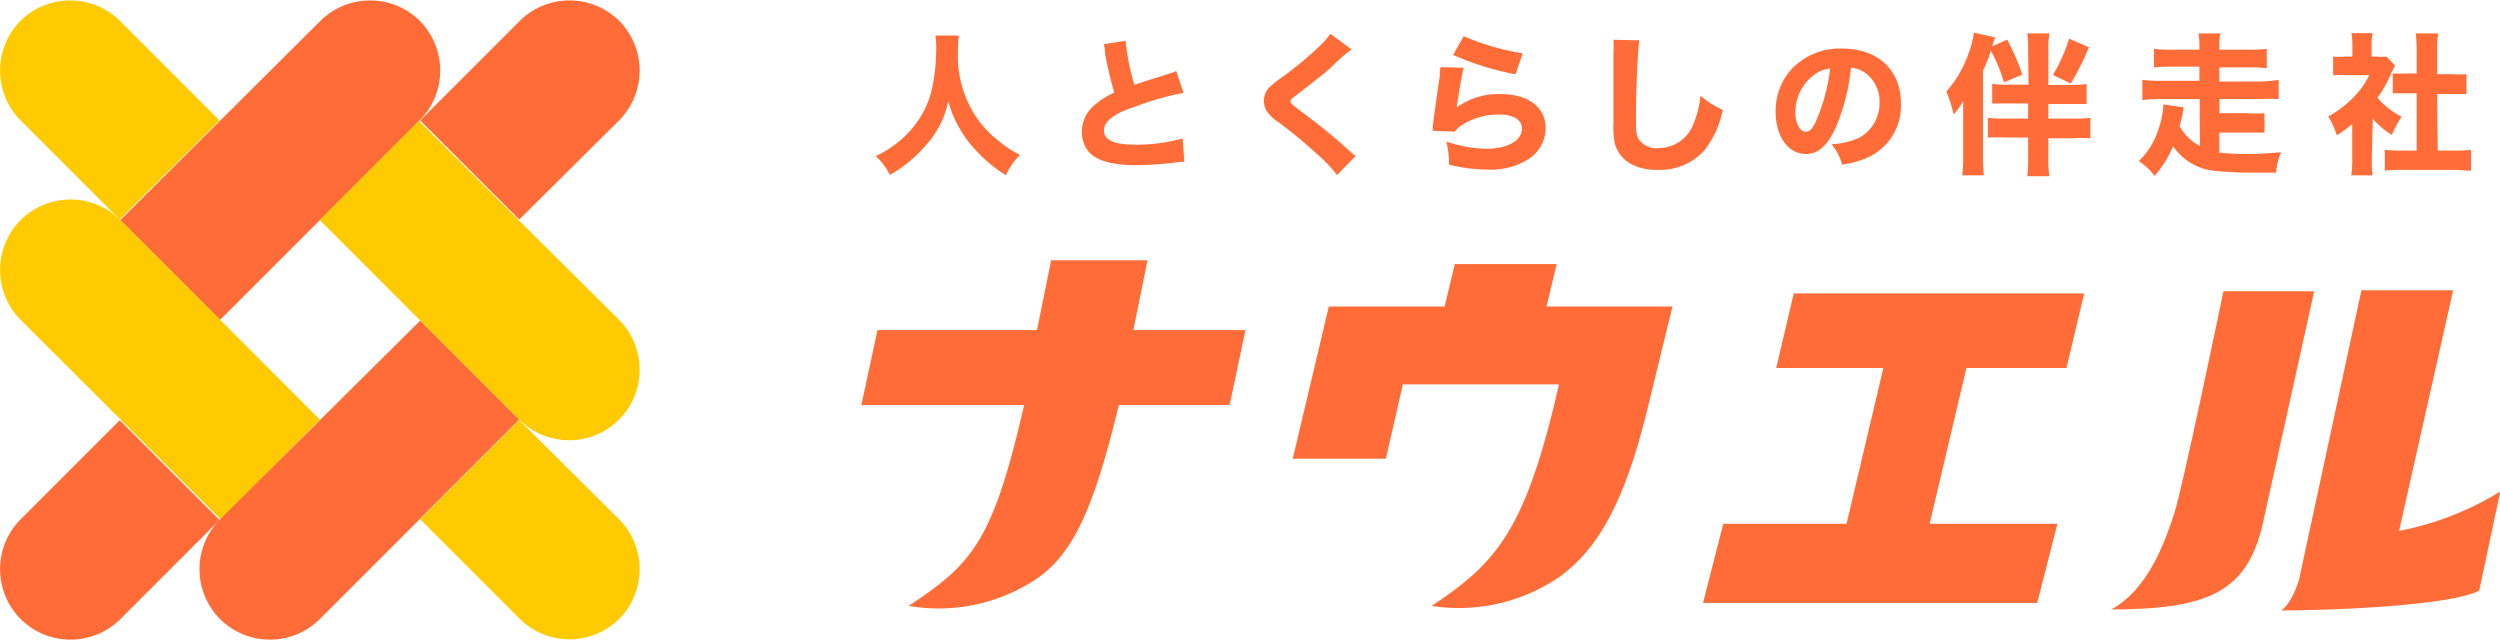 <svg xmlns="http://www.w3.org/2000/svg" viewBox="0 0 176.64 45.2" width="176.64px" height="45.2px"><defs><style>.a{fill:#ff6c37;}.b{fill:#ffcb00;}</style></defs><path class="a" d="M67.75,2.51a5.79,5.79,0,0,0-.06,1,7.79,7.79,0,0,0,1.19,4.61A7.15,7.15,0,0,0,70.62,10a6.85,6.85,0,0,0,1.45.94,5.11,5.11,0,0,0-1,1.44A10.32,10.32,0,0,1,68.42,10,8.33,8.33,0,0,1,67,7.17a6.61,6.61,0,0,1-1.67,3.19,9.56,9.56,0,0,1-2.45,2,4.65,4.65,0,0,0-1-1.33A7.67,7.67,0,0,0,64,9.56a6.69,6.69,0,0,0,1.82-3.15,13.56,13.56,0,0,0,.33-3,4.65,4.65,0,0,0-.06-.9Z"/><path class="a" d="M79.53,2.88A16.36,16.36,0,0,0,80.15,6c.55-.2,1-.33,2.56-.83a2.25,2.25,0,0,0,.4-.15l.51,1.54a20.71,20.71,0,0,0-3.48,1C78.75,8,78,8.57,78,9.22s.67,1,2.17,1a11.93,11.93,0,0,0,3.39-.44l.12,1.65c-.22,0-.27,0-.85.08a24.83,24.83,0,0,1-2.54.16c-1.75,0-2.87-.33-3.41-1a2.23,2.23,0,0,1-.44-1.35,2.47,2.47,0,0,1,.9-1.9,5.76,5.76,0,0,1,1.39-.88c-.24-.83-.4-1.49-.65-2.71A3.86,3.86,0,0,0,78,3.12Z"/><path class="a" d="M95.5,3.49a9.71,9.71,0,0,0-1.34,1.17c-.55.51-1.39,1.16-2.59,2.08-.34.25-.39.3-.39.42s0,.15,1,.9a41.16,41.16,0,0,1,3.28,2.7l.32.27-1.31,1.34a9.58,9.58,0,0,0-1.41-1.48,31.58,31.58,0,0,0-2.79-2.3,2.75,2.75,0,0,1-.82-.82,1.61,1.61,0,0,1-.15-.67,1.39,1.39,0,0,1,.38-.92,7.58,7.58,0,0,1,1-.79,23.92,23.92,0,0,0,2.5-2.08A5.46,5.46,0,0,0,94,2.39Z"/><path class="a" d="M103.42,4.79c-.12.42-.36,1.82-.49,2.8a5,5,0,0,1,3.14-.94c1.91,0,3.14.94,3.14,2.39a2.63,2.63,0,0,1-1.16,2.17,4.94,4.94,0,0,1-2.94.77,11.09,11.09,0,0,1-2.73-.35,6.27,6.27,0,0,0-.19-1.63,9.22,9.22,0,0,0,2.82.51c1.51,0,2.52-.57,2.52-1.42,0-.65-.61-1-1.65-1a4.79,4.79,0,0,0-2.54.72,1.93,1.93,0,0,0-.55.49l-1.56-.06,0-.29c.1-.79.28-2.15.5-3.57,0-.26,0-.4.06-.64Zm0-2.23a17.51,17.51,0,0,0,4.17,1.21l-.51,1.48a20.43,20.43,0,0,1-4.41-1.37Z"/><path class="a" d="M115.83,2.85c-.11.63-.24,3.5-.24,5.36,0,1,0,1.41.26,1.71a1.52,1.52,0,0,0,1.34.54,2.63,2.63,0,0,0,2.51-1.83,6.84,6.84,0,0,0,.45-1.87,5.94,5.94,0,0,0,1.57,1,6.59,6.59,0,0,1-1.32,2.89A4.21,4.21,0,0,1,117.11,12a3.66,3.66,0,0,1-2-.49,2.45,2.45,0,0,1-1-1.3A6,6,0,0,1,114,8.69c0-.49,0-1.19,0-2.61s0-2.14,0-2.46a6.75,6.75,0,0,0,0-.81Z"/><path class="a" d="M129.71,9c-.57,1.28-1.24,1.88-2.11,1.88-1.25,0-2.14-1.22-2.14-3a4.36,4.36,0,0,1,1.13-3,4.7,4.7,0,0,1,3.56-1.45c2.54,0,4.16,1.51,4.16,3.88a4,4,0,0,1-2.54,3.9,6.78,6.78,0,0,1-1.61.42,4,4,0,0,0-.75-1.44,5.18,5.18,0,0,0,2-.48,2.78,2.78,0,0,0,1.39-2.49,2.47,2.47,0,0,0-1.08-2.12,2,2,0,0,0-.94-.32A14.37,14.37,0,0,1,129.71,9ZM128.1,5.35a3.31,3.31,0,0,0-1.25,2.59c0,.76.33,1.37.72,1.37s.61-.39.93-1.21a12.77,12.77,0,0,0,.81-3.26A2.22,2.22,0,0,0,128.1,5.35Z"/><path class="a" d="M141.59,5.82a10.35,10.35,0,0,0-.92-2.23,10.44,10.44,0,0,1-.56,1.4v6.15a12.18,12.18,0,0,0,.06,1.25h-1.53a8.26,8.26,0,0,0,.07-1.25V8.29c0-.3,0-.67,0-1.15a4.29,4.29,0,0,1-.68.94,8.63,8.63,0,0,0-.51-1.61,8,8,0,0,0,1.58-2.72,6.64,6.64,0,0,0,.37-1.44l1.49.33-.21.64,1.07-.48a16.45,16.45,0,0,1,1.07,2.47Zm1.71-2.17a8.94,8.94,0,0,0-.06-1.29h1.56a7.5,7.5,0,0,0-.07,1.29V6h1.58a8,8,0,0,0,1.12-.06V7.35c-.38,0-.71,0-1.26,0h-1.44V8.38h1.66a10.53,10.53,0,0,0,1.31-.05V9.77a10.84,10.84,0,0,0-1.25,0h-1.72v1.34a8.23,8.23,0,0,0,.07,1.34h-1.56a9.81,9.81,0,0,0,.06-1.34V9.72h-1.53a11.14,11.14,0,0,0-1.31,0V8.33a10.53,10.53,0,0,0,1.31.05h1.53V7.31H142c-.54,0-.87,0-1.24,0V5.92a6,6,0,0,0,1,.06h1.57Zm4.29-.31a17,17,0,0,1-1.28,2.56l-1.26-.61a10.91,10.91,0,0,0,1.14-2.56Z"/><path class="a" d="M155.42,7h-2.79a11.2,11.2,0,0,0-1.26.07V5.64a8.59,8.59,0,0,0,1.26.07h2.77v-1h-2a9.68,9.68,0,0,0-1.21.06V3.45a8.22,8.22,0,0,0,1.21.06h2V3.36a6,6,0,0,0-.06-1h1.54a4.22,4.22,0,0,0-.07,1v.15h2.12a8.36,8.36,0,0,0,1.23-.06V4.82a10.26,10.26,0,0,0-1.23-.06h-2.12v1h2.86A8.8,8.8,0,0,0,161,5.64V7A11.59,11.59,0,0,0,159.67,7h-2.85V8h2.05A6.93,6.93,0,0,0,160,8V9.37c-.31,0-.67,0-1.14,0h-2.05v1.41a15.45,15.45,0,0,0,1.85.1,23,23,0,0,0,2.51-.13,4.78,4.78,0,0,0-.35,1.45c-.81,0-1.19,0-1.63,0a23.29,23.29,0,0,1-2.77-.14,3.93,3.93,0,0,1-2-.8,4.45,4.45,0,0,1-.88-.92,7.84,7.84,0,0,1-1.3,2.09,4.44,4.44,0,0,0-1.12-1.05,5.2,5.2,0,0,0,1.3-2,6.62,6.62,0,0,0,.44-2l1.43.21A11.43,11.43,0,0,1,154,8.91a3.5,3.5,0,0,0,1.44,1.41Z"/><path class="a" d="M167.58,11.27a6.81,6.81,0,0,0,.06,1.12h-1.51a7.16,7.16,0,0,0,.07-1.16V8.76a7.91,7.91,0,0,1-1.09.8,5.37,5.37,0,0,0-.61-1.33,7.19,7.19,0,0,0,1.77-1.34,5.62,5.62,0,0,0,1.13-1.58h-1.62a7.93,7.93,0,0,0-.93,0V4a5,5,0,0,0,.84,0h.52V3.16a4.39,4.39,0,0,0-.07-.82h1.5a3.89,3.89,0,0,0-.07.83V4H168a4.28,4.28,0,0,0,.62,0l.61.64a5.39,5.39,0,0,0-.25.48,8.61,8.61,0,0,1-1,1.79,5.6,5.6,0,0,0,1.71,1.34,7,7,0,0,0-.69,1.28,5.46,5.46,0,0,1-1.35-1.15Zm4.66-.63h1.08a11.33,11.33,0,0,0,1.27-.05v1.47c-.4,0-.86-.06-1.26-.06h-3.6a12.21,12.21,0,0,0-1.23.06V10.59a11.49,11.49,0,0,0,1.25.05h1V6.59h-.69c-.35,0-.7,0-1,0V5.19a10,10,0,0,0,1,0h.69V3.56a11.2,11.2,0,0,0-.06-1.2h1.58a7.38,7.38,0,0,0-.07,1.2V5.24h1a7.71,7.71,0,0,0,1.07,0V6.64c-.37,0-.69,0-1.07,0h-1Z"/><path class="b" d="M1.46,1.46a5,5,0,0,0,0,7.05l7,7,7.05-7-7-7A5,5,0,0,0,1.46,1.46Z"/><path class="a" d="M29.65,1.46a5,5,0,0,0-7,0L8.5,15.55l7.05,7.05L29.65,8.51A5,5,0,0,0,29.65,1.46Z"/><path class="a" d="M1.46,43.74a5,5,0,0,1,0-7.05l7-7,7.05,7.05-7,7A5,5,0,0,1,1.46,43.74Z"/><path class="b" d="M1.46,15.55a5,5,0,0,1,7.05,0L22.6,29.65l-7,7.05L1.46,22.6A5,5,0,0,1,1.46,15.55Z"/><path class="b" d="M43.74,43.74a5,5,0,0,0,0-7.05l-7.05-7-7,7,7.05,7.05A5,5,0,0,0,43.74,43.74Z"/><path class="a" d="M15.55,43.74a5,5,0,0,0,7.05,0L36.69,29.65l-7-7L15.55,36.69A5,5,0,0,0,15.55,43.74Z"/><path class="b" d="M43.74,29.65a5,5,0,0,1-7.05,0L22.6,15.55l7-7L43.74,22.6A5,5,0,0,1,43.74,29.65Z"/><path class="a" d="M43.74,1.46a5,5,0,0,1,0,7.05l-7.05,7-7-7,7-7A5,5,0,0,1,43.74,1.46Z"/><path class="a" d="M79.05,28.62h7.83L88,23.32H80.08l1-4.93H74.27l-1,4.93H62l-1.14,5.3h11.5c-2.2,9.57-3.61,11.2-8.16,14.19a12.48,12.48,0,0,0,9.17-2C76,38.93,77.4,35.45,79.05,28.62Z"/><polygon class="a" points="126.74 20.73 125.5 26 133.07 26 130.47 37.01 121.76 37.01 120.33 42.6 143.94 42.6 145.37 37.01 136.34 37.01 138.94 26 146.01 26 147.26 20.73 126.74 20.73"/><path class="a" d="M161.17,43.13c3.51,0,11.93-.32,14-1.4l1.49-7a21.35,21.35,0,0,1-7.15,2.78l3.82-17h-6.48L162.43,41S161.93,42.67,161.17,43.13Z"/><path class="a" d="M149.18,43.06c2.77-1.53,3.88-5.14,4.43-6.73s3.49-15.75,3.49-15.75h6.41L159.88,37C158.79,41.71,156.2,43.06,149.18,43.06Z"/><path class="a" d="M110.15,27.16c-2.36,10.42-4.49,12.66-9,15.65a12.55,12.55,0,0,0,9.06-2.07c2.64-1.92,4.58-5.15,6.23-12l1.73-7.08h-8.9l.72-3h-7.2l-.72,3H93.89L91.34,32.41h6.58l1.2-5.25Z"/></svg>
